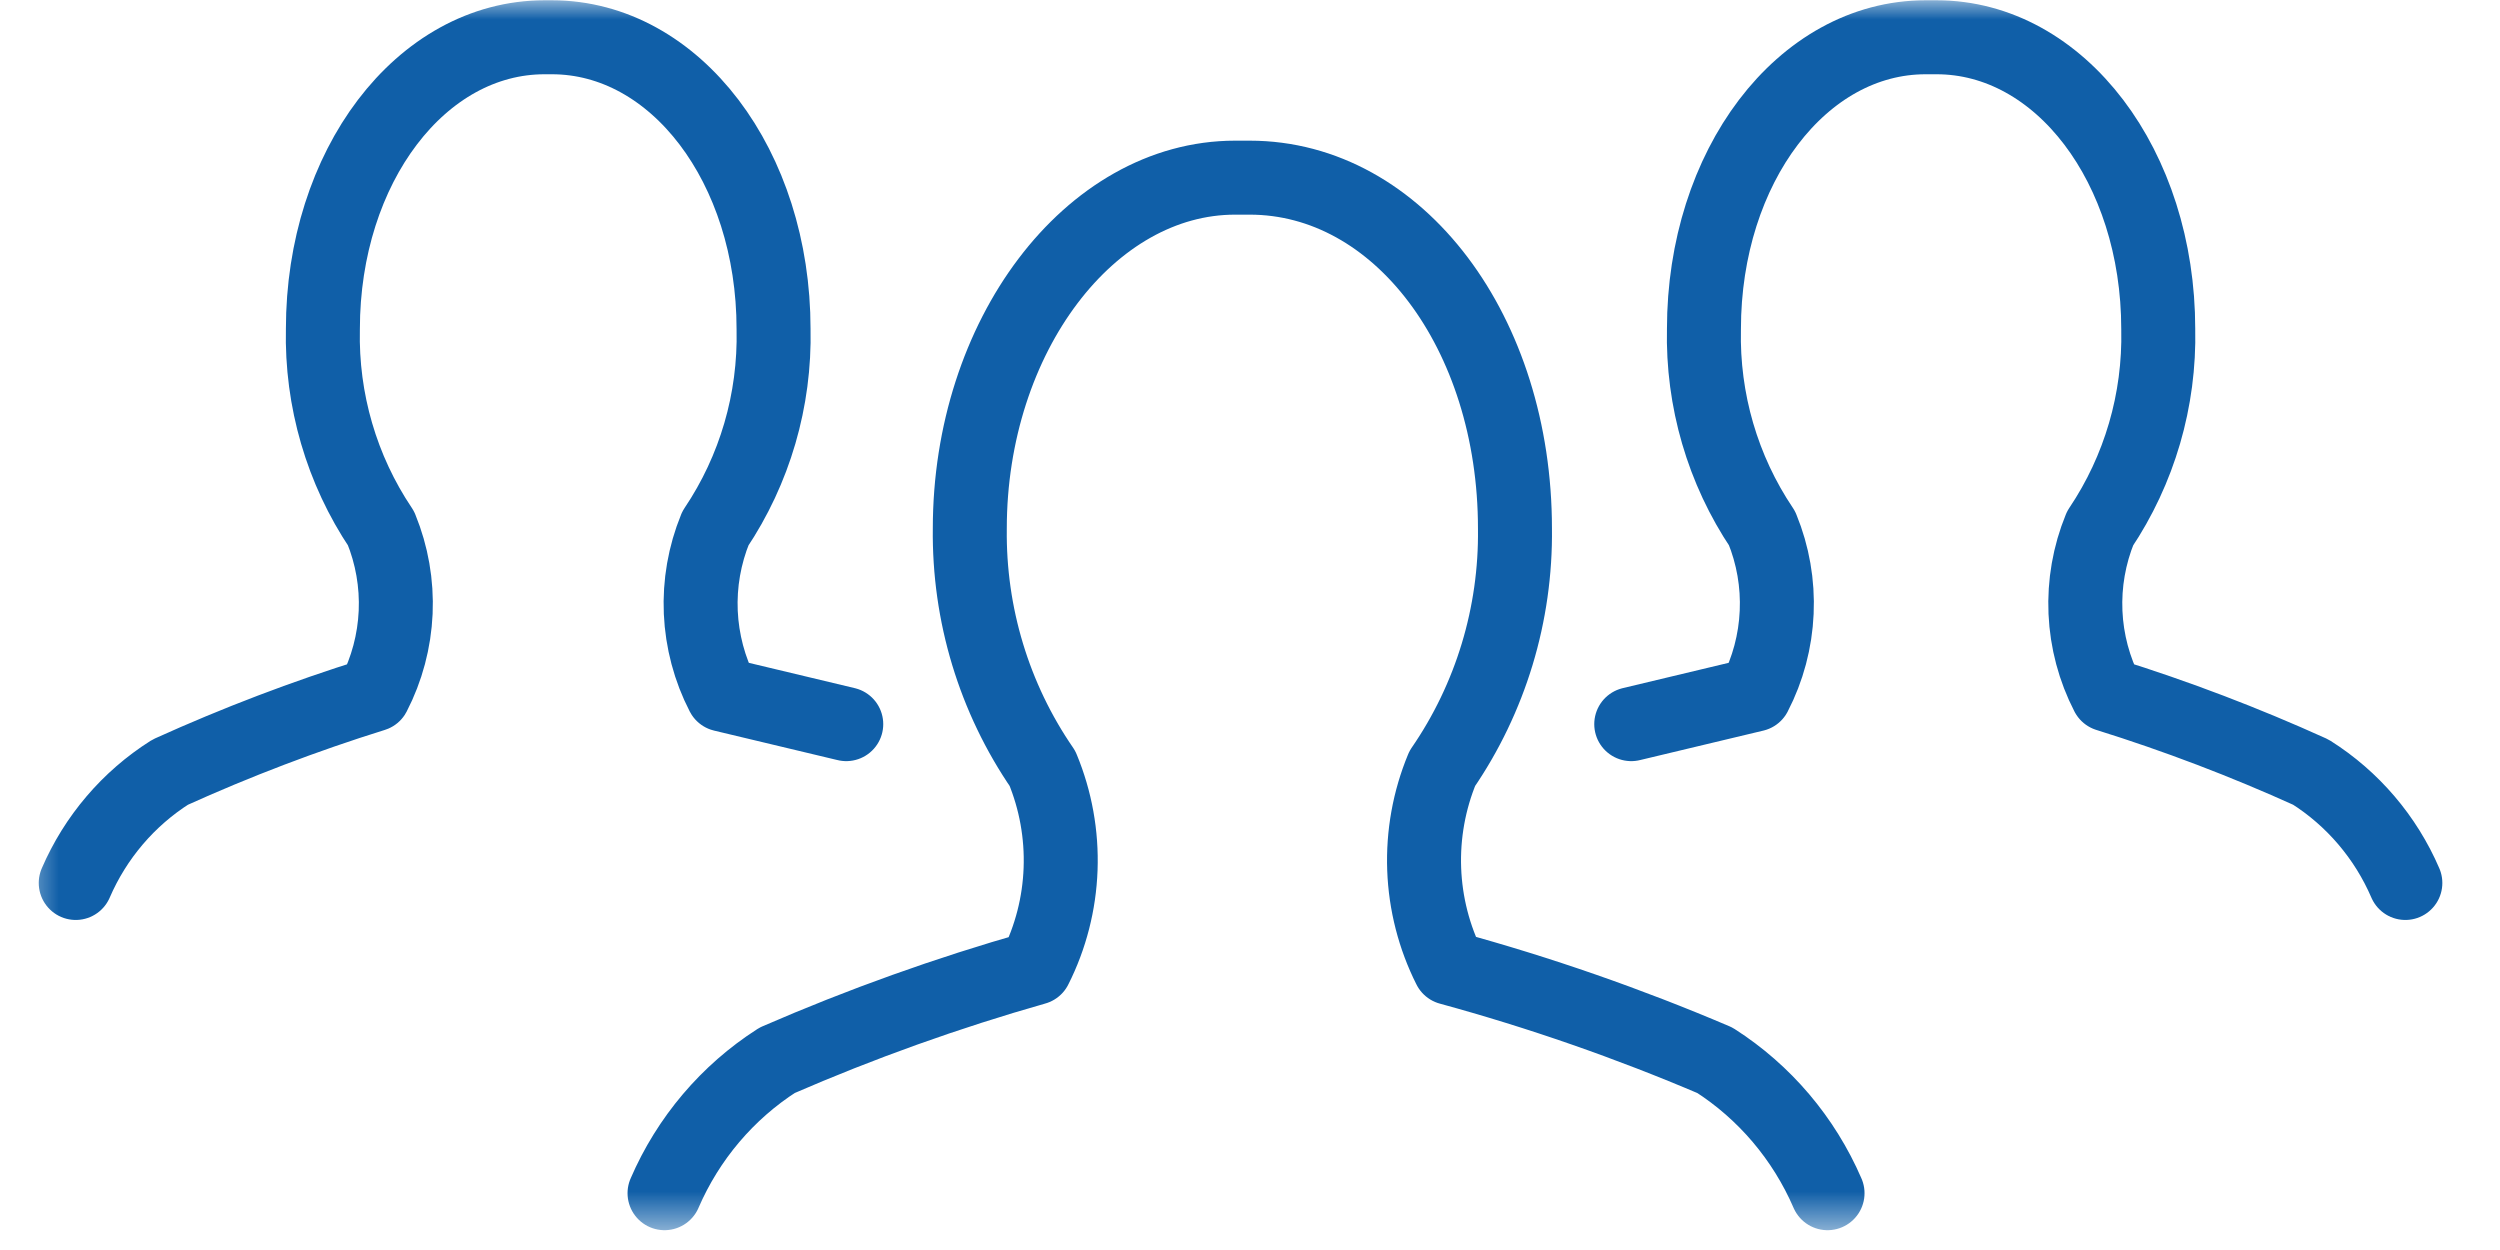 <?xml version="1.0" encoding="UTF-8"?> <svg xmlns="http://www.w3.org/2000/svg" width="64" height="32" viewBox="0 0 64 32" fill="none"><mask id="mask0_6053_1088" style="mask-type:luminance" maskUnits="userSpaceOnUse" x="0" y="0" width="64" height="32"><path d="M0.5 31.5H63.5V0H0.5V31.5Z" fill="white"></path></mask><g mask="url(#mask0_6053_1088)"><path d="M41.76 18.538L44.923 17.782C45.26 17.131 45.451 16.411 45.483 15.676C45.516 14.941 45.388 14.207 45.11 13.528C44.1 12.026 43.58 10.241 43.621 8.423C43.621 4.263 46.133 0.954 49.296 0.954H49.575C52.739 0.954 55.251 4.263 55.251 8.423C55.292 10.241 54.771 12.026 53.762 13.528C53.484 14.207 53.356 14.941 53.388 15.676C53.42 16.411 53.612 17.131 53.948 17.782C55.723 18.336 57.463 18.999 59.158 19.767C60.228 20.443 61.072 21.432 61.577 22.604M21.664 18.538L18.5 17.782C18.164 17.131 17.973 16.411 17.94 15.676C17.908 14.941 18.036 14.207 18.314 13.528C19.323 12.026 19.844 10.241 19.803 8.423C19.803 4.263 17.291 0.954 14.127 0.954H13.941C10.778 0.954 8.266 4.263 8.266 8.423C8.225 10.241 8.746 12.026 9.755 13.528C10.033 14.207 10.161 14.941 10.129 15.676C10.096 16.411 9.905 17.131 9.569 17.782C7.794 18.336 6.054 18.999 4.358 19.767C3.289 20.443 2.445 21.432 1.939 22.604" stroke="#105FA8" stroke-width="1.894" stroke-linecap="round" stroke-linejoin="round"></path><path d="M17.012 30.546C17.617 29.144 18.622 27.959 19.896 27.143C22.045 26.209 24.251 25.419 26.502 24.779C26.898 23.994 27.119 23.13 27.151 22.248C27.183 21.366 27.025 20.488 26.688 19.674C25.45 17.874 24.799 15.725 24.827 13.529C24.827 8.613 27.898 4.548 31.619 4.548H31.991C35.806 4.548 38.783 8.519 38.783 13.529C38.811 15.725 38.16 17.874 36.922 19.674C36.585 20.488 36.427 21.366 36.459 22.248C36.491 23.13 36.713 23.994 37.108 24.779C39.422 25.411 41.691 26.201 43.9 27.143C45.175 27.959 46.179 29.144 46.785 30.546" stroke="#105FA8" stroke-width="1.894" stroke-linecap="round" stroke-linejoin="round"></path></g></svg> 